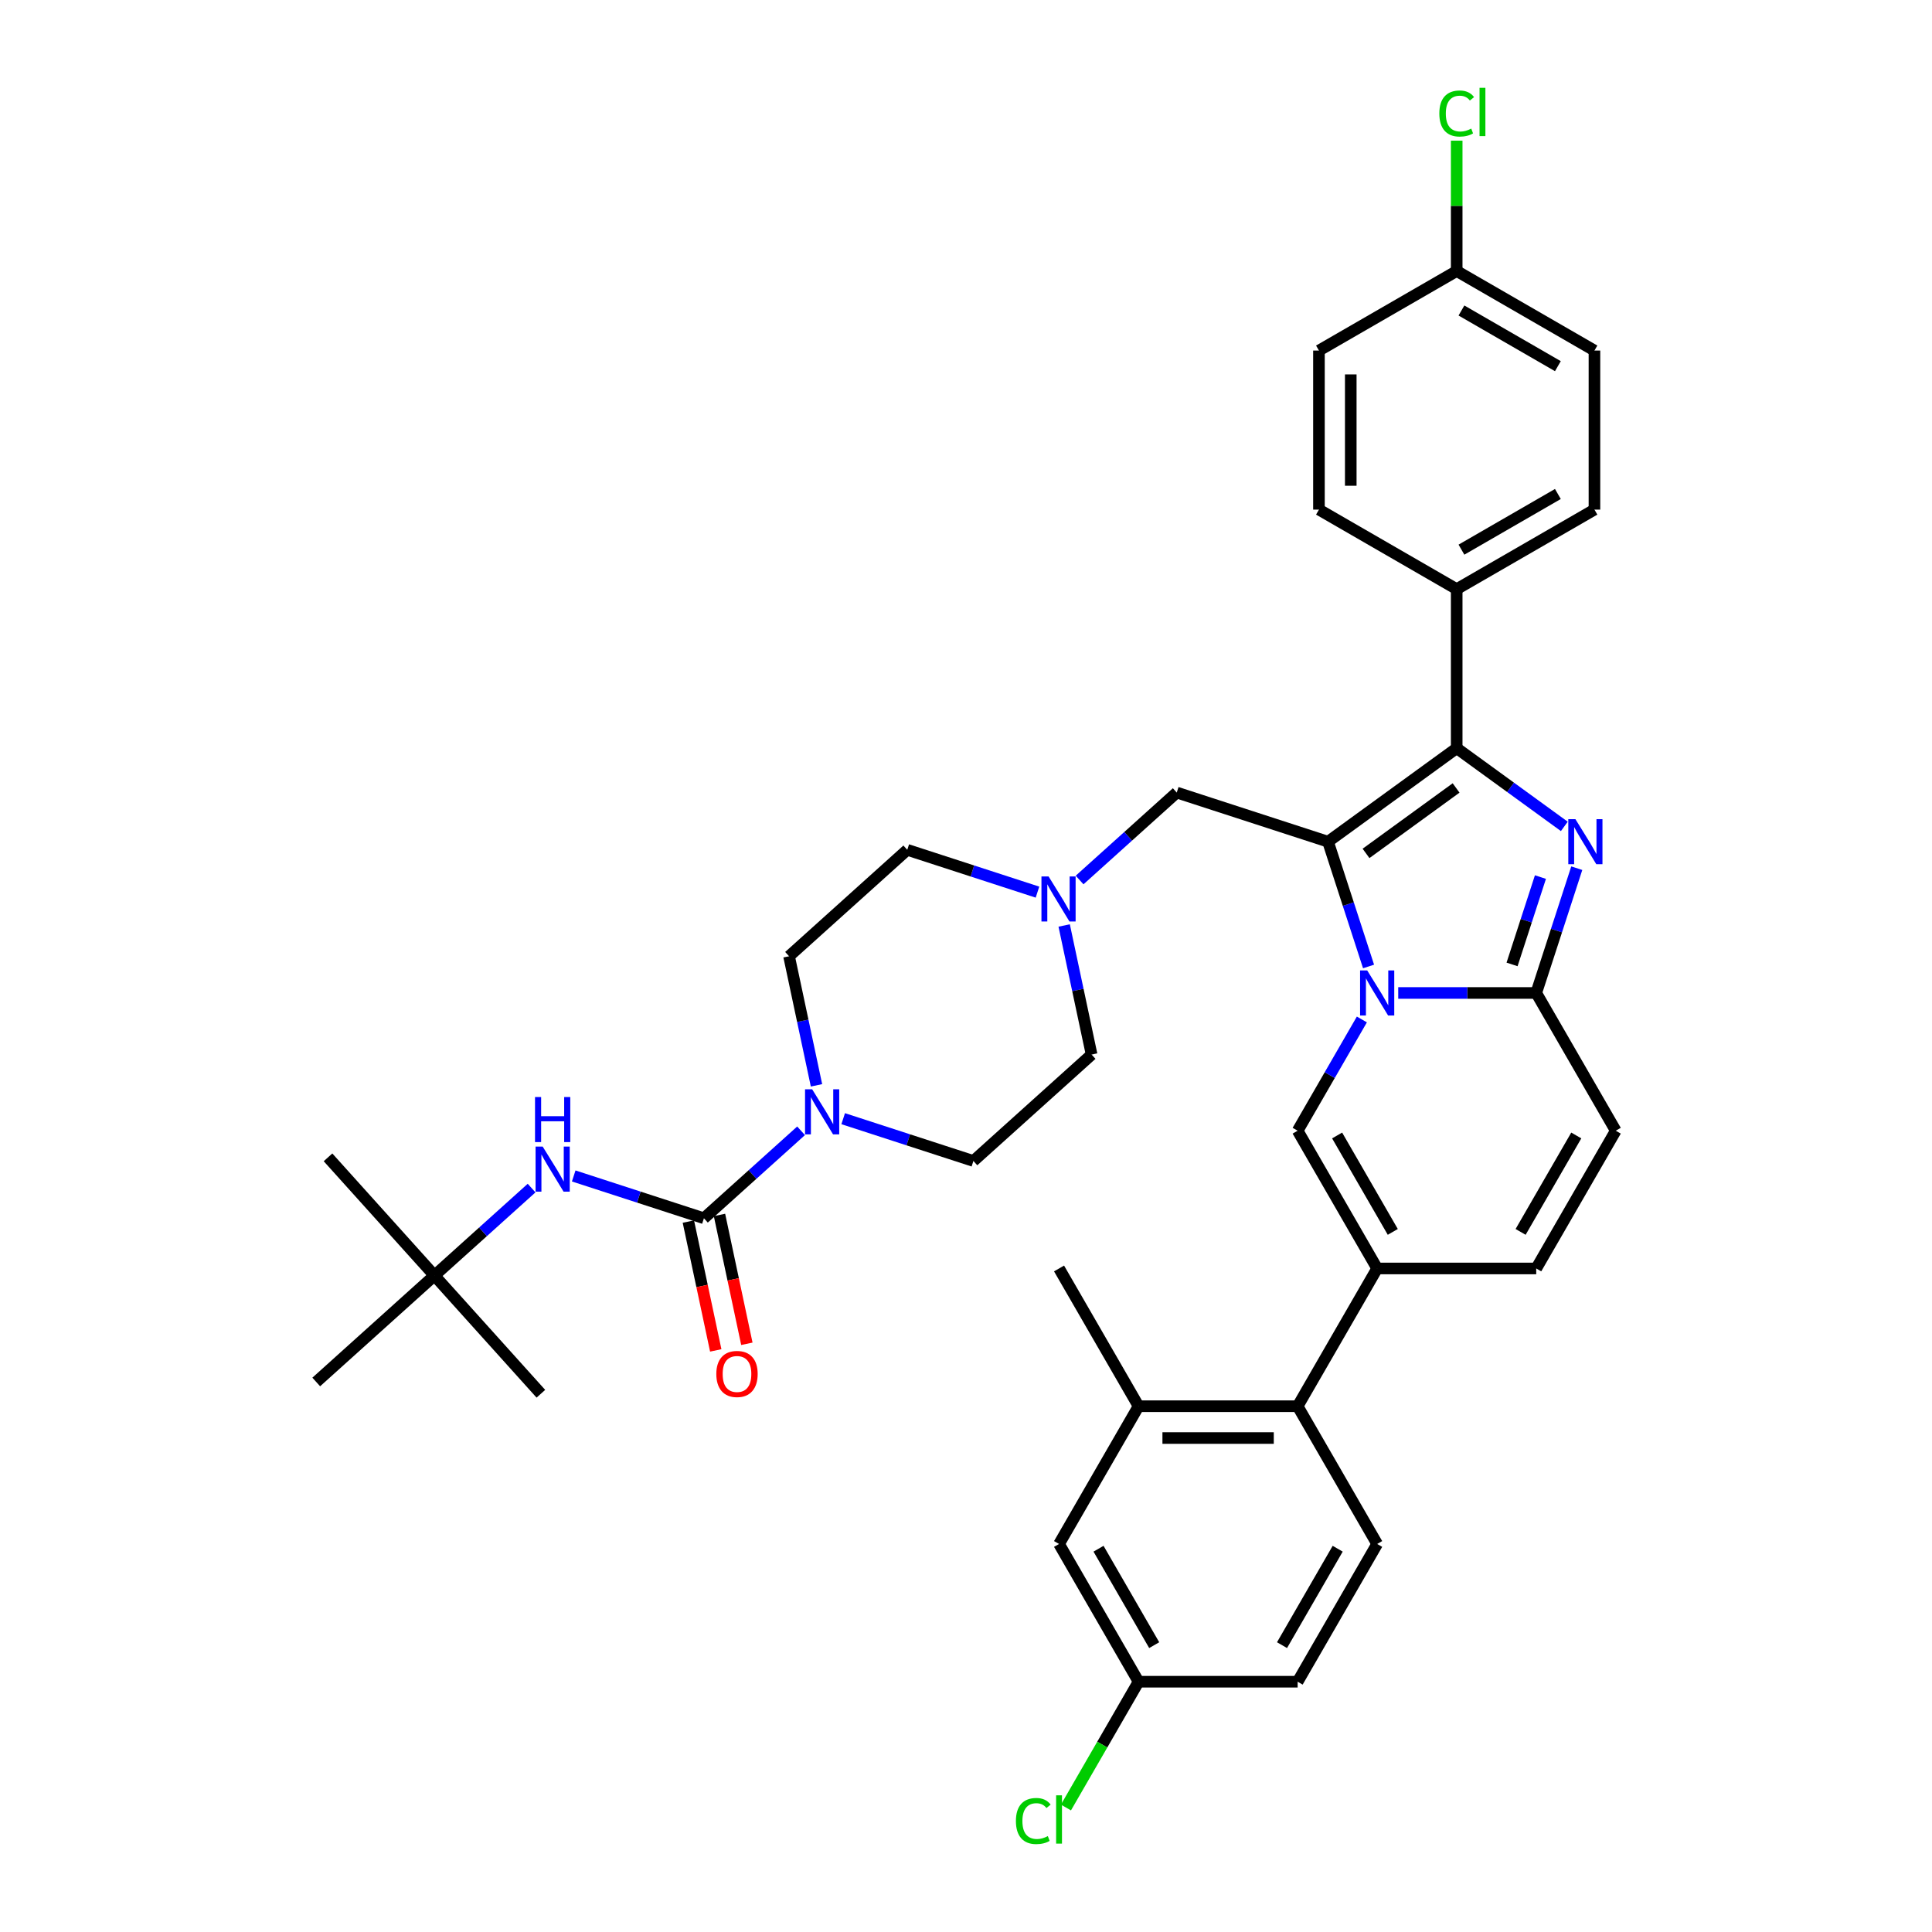<?xml version='1.0' encoding='iso-8859-1'?>
<svg version='1.1' baseProfile='full'
              xmlns='http://www.w3.org/2000/svg'
                      xmlns:rdkit='http://www.rdkit.org/xml'
                      xmlns:xlink='http://www.w3.org/1999/xlink'
                  xml:space='preserve'
width='1000px' height='1000px' viewBox='0 0 1000 1000'>
<!-- END OF HEADER -->
<rect style='opacity:1.0;fill:#FFFFFF;stroke:none' width='1000' height='1000' x='0' y='0'> </rect>
<path class='bond-0' d='M 550.813,479.023 L 557.914,512.43' style='fill:none;fill-rule:evenodd;stroke:#0000FF;stroke-width:6px;stroke-linecap:butt;stroke-linejoin:miter;stroke-opacity:1' />
<path class='bond-0' d='M 557.914,512.43 L 565.014,545.837' style='fill:none;fill-rule:evenodd;stroke:#000000;stroke-width:6px;stroke-linecap:butt;stroke-linejoin:miter;stroke-opacity:1' />
<path class='bond-1' d='M 536.997,461.765 L 503.298,450.815' style='fill:none;fill-rule:evenodd;stroke:#0000FF;stroke-width:6px;stroke-linecap:butt;stroke-linejoin:miter;stroke-opacity:1' />
<path class='bond-1' d='M 503.298,450.815 L 469.598,439.866' style='fill:none;fill-rule:evenodd;stroke:#000000;stroke-width:6px;stroke-linecap:butt;stroke-linejoin:miter;stroke-opacity:1' />
<path class='bond-2' d='M 558.798,455.492 L 583.939,432.855' style='fill:none;fill-rule:evenodd;stroke:#0000FF;stroke-width:6px;stroke-linecap:butt;stroke-linejoin:miter;stroke-opacity:1' />
<path class='bond-2' d='M 583.939,432.855 L 609.08,410.218' style='fill:none;fill-rule:evenodd;stroke:#000000;stroke-width:6px;stroke-linecap:butt;stroke-linejoin:miter;stroke-opacity:1' />
<path class='bond-3' d='M 422.617,561.768 L 415.517,528.361' style='fill:none;fill-rule:evenodd;stroke:#0000FF;stroke-width:6px;stroke-linecap:butt;stroke-linejoin:miter;stroke-opacity:1' />
<path class='bond-3' d='M 415.517,528.361 L 408.416,494.955' style='fill:none;fill-rule:evenodd;stroke:#000000;stroke-width:6px;stroke-linecap:butt;stroke-linejoin:miter;stroke-opacity:1' />
<path class='bond-4' d='M 436.433,579.026 L 470.133,589.976' style='fill:none;fill-rule:evenodd;stroke:#0000FF;stroke-width:6px;stroke-linecap:butt;stroke-linejoin:miter;stroke-opacity:1' />
<path class='bond-4' d='M 470.133,589.976 L 503.832,600.925' style='fill:none;fill-rule:evenodd;stroke:#000000;stroke-width:6px;stroke-linecap:butt;stroke-linejoin:miter;stroke-opacity:1' />
<path class='bond-5' d='M 414.633,585.299 L 389.492,607.936' style='fill:none;fill-rule:evenodd;stroke:#0000FF;stroke-width:6px;stroke-linecap:butt;stroke-linejoin:miter;stroke-opacity:1' />
<path class='bond-5' d='M 389.492,607.936 L 364.351,630.573' style='fill:none;fill-rule:evenodd;stroke:#000000;stroke-width:6px;stroke-linecap:butt;stroke-linejoin:miter;stroke-opacity:1' />
<path class='bond-6' d='M 565.014,545.837 L 503.832,600.925' style='fill:none;fill-rule:evenodd;stroke:#000000;stroke-width:6px;stroke-linecap:butt;stroke-linejoin:miter;stroke-opacity:1' />
<path class='bond-7' d='M 469.598,439.866 L 408.416,494.955' style='fill:none;fill-rule:evenodd;stroke:#000000;stroke-width:6px;stroke-linecap:butt;stroke-linejoin:miter;stroke-opacity:1' />
<path class='bond-8' d='M 609.08,410.218 L 687.379,435.659' style='fill:none;fill-rule:evenodd;stroke:#000000;stroke-width:6px;stroke-linecap:butt;stroke-linejoin:miter;stroke-opacity:1' />
<path class='bond-9' d='M 224.869,660.221 L 169.78,599.038' style='fill:none;fill-rule:evenodd;stroke:#000000;stroke-width:6px;stroke-linecap:butt;stroke-linejoin:miter;stroke-opacity:1' />
<path class='bond-10' d='M 224.869,660.221 L 279.958,721.403' style='fill:none;fill-rule:evenodd;stroke:#000000;stroke-width:6px;stroke-linecap:butt;stroke-linejoin:miter;stroke-opacity:1' />
<path class='bond-11' d='M 224.869,660.221 L 163.687,715.309' style='fill:none;fill-rule:evenodd;stroke:#000000;stroke-width:6px;stroke-linecap:butt;stroke-linejoin:miter;stroke-opacity:1' />
<path class='bond-12' d='M 224.869,660.221 L 250.01,637.584' style='fill:none;fill-rule:evenodd;stroke:#000000;stroke-width:6px;stroke-linecap:butt;stroke-linejoin:miter;stroke-opacity:1' />
<path class='bond-12' d='M 250.01,637.584 L 275.151,614.947' style='fill:none;fill-rule:evenodd;stroke:#0000FF;stroke-width:6px;stroke-linecap:butt;stroke-linejoin:miter;stroke-opacity:1' />
<path class='bond-13' d='M 356.298,632.285 L 363.385,665.626' style='fill:none;fill-rule:evenodd;stroke:#000000;stroke-width:6px;stroke-linecap:butt;stroke-linejoin:miter;stroke-opacity:1' />
<path class='bond-13' d='M 363.385,665.626 L 370.471,698.967' style='fill:none;fill-rule:evenodd;stroke:#FF0000;stroke-width:6px;stroke-linecap:butt;stroke-linejoin:miter;stroke-opacity:1' />
<path class='bond-13' d='M 372.404,628.861 L 379.49,662.202' style='fill:none;fill-rule:evenodd;stroke:#000000;stroke-width:6px;stroke-linecap:butt;stroke-linejoin:miter;stroke-opacity:1' />
<path class='bond-13' d='M 379.49,662.202 L 386.577,695.543' style='fill:none;fill-rule:evenodd;stroke:#FF0000;stroke-width:6px;stroke-linecap:butt;stroke-linejoin:miter;stroke-opacity:1' />
<path class='bond-14' d='M 364.351,630.573 L 330.651,619.623' style='fill:none;fill-rule:evenodd;stroke:#000000;stroke-width:6px;stroke-linecap:butt;stroke-linejoin:miter;stroke-opacity:1' />
<path class='bond-14' d='M 330.651,619.623 L 296.952,608.674' style='fill:none;fill-rule:evenodd;stroke:#0000FF;stroke-width:6px;stroke-linecap:butt;stroke-linejoin:miter;stroke-opacity:1' />
<path class='bond-15' d='M 836.313,585.257 L 795.149,656.556' style='fill:none;fill-rule:evenodd;stroke:#000000;stroke-width:6px;stroke-linecap:butt;stroke-linejoin:miter;stroke-opacity:1' />
<path class='bond-15' d='M 815.879,587.719 L 787.064,637.628' style='fill:none;fill-rule:evenodd;stroke:#000000;stroke-width:6px;stroke-linecap:butt;stroke-linejoin:miter;stroke-opacity:1' />
<path class='bond-16' d='M 836.313,585.257 L 795.149,513.958' style='fill:none;fill-rule:evenodd;stroke:#000000;stroke-width:6px;stroke-linecap:butt;stroke-linejoin:miter;stroke-opacity:1' />
<path class='bond-17' d='M 795.149,656.556 L 712.82,656.556' style='fill:none;fill-rule:evenodd;stroke:#000000;stroke-width:6px;stroke-linecap:butt;stroke-linejoin:miter;stroke-opacity:1' />
<path class='bond-18' d='M 712.82,656.556 L 671.656,727.855' style='fill:none;fill-rule:evenodd;stroke:#000000;stroke-width:6px;stroke-linecap:butt;stroke-linejoin:miter;stroke-opacity:1' />
<path class='bond-19' d='M 712.82,656.556 L 671.656,585.257' style='fill:none;fill-rule:evenodd;stroke:#000000;stroke-width:6px;stroke-linecap:butt;stroke-linejoin:miter;stroke-opacity:1' />
<path class='bond-19' d='M 720.905,637.628 L 692.09,587.719' style='fill:none;fill-rule:evenodd;stroke:#000000;stroke-width:6px;stroke-linecap:butt;stroke-linejoin:miter;stroke-opacity:1' />
<path class='bond-20' d='M 671.656,585.257 L 688.278,556.466' style='fill:none;fill-rule:evenodd;stroke:#000000;stroke-width:6px;stroke-linecap:butt;stroke-linejoin:miter;stroke-opacity:1' />
<path class='bond-20' d='M 688.278,556.466 L 704.901,527.674' style='fill:none;fill-rule:evenodd;stroke:#0000FF;stroke-width:6px;stroke-linecap:butt;stroke-linejoin:miter;stroke-opacity:1' />
<path class='bond-21' d='M 816.133,449.375 L 805.641,481.667' style='fill:none;fill-rule:evenodd;stroke:#0000FF;stroke-width:6px;stroke-linecap:butt;stroke-linejoin:miter;stroke-opacity:1' />
<path class='bond-21' d='M 805.641,481.667 L 795.149,513.958' style='fill:none;fill-rule:evenodd;stroke:#000000;stroke-width:6px;stroke-linecap:butt;stroke-linejoin:miter;stroke-opacity:1' />
<path class='bond-21' d='M 797.326,453.974 L 789.981,476.579' style='fill:none;fill-rule:evenodd;stroke:#0000FF;stroke-width:6px;stroke-linecap:butt;stroke-linejoin:miter;stroke-opacity:1' />
<path class='bond-21' d='M 789.981,476.579 L 782.637,499.183' style='fill:none;fill-rule:evenodd;stroke:#000000;stroke-width:6px;stroke-linecap:butt;stroke-linejoin:miter;stroke-opacity:1' />
<path class='bond-22' d='M 809.689,427.739 L 781.837,407.503' style='fill:none;fill-rule:evenodd;stroke:#0000FF;stroke-width:6px;stroke-linecap:butt;stroke-linejoin:miter;stroke-opacity:1' />
<path class='bond-22' d='M 781.837,407.503 L 753.984,387.267' style='fill:none;fill-rule:evenodd;stroke:#000000;stroke-width:6px;stroke-linecap:butt;stroke-linejoin:miter;stroke-opacity:1' />
<path class='bond-23' d='M 795.149,513.958 L 759.435,513.958' style='fill:none;fill-rule:evenodd;stroke:#000000;stroke-width:6px;stroke-linecap:butt;stroke-linejoin:miter;stroke-opacity:1' />
<path class='bond-23' d='M 759.435,513.958 L 723.72,513.958' style='fill:none;fill-rule:evenodd;stroke:#0000FF;stroke-width:6px;stroke-linecap:butt;stroke-linejoin:miter;stroke-opacity:1' />
<path class='bond-24' d='M 708.363,500.242 L 697.871,467.951' style='fill:none;fill-rule:evenodd;stroke:#0000FF;stroke-width:6px;stroke-linecap:butt;stroke-linejoin:miter;stroke-opacity:1' />
<path class='bond-24' d='M 697.871,467.951 L 687.379,435.659' style='fill:none;fill-rule:evenodd;stroke:#000000;stroke-width:6px;stroke-linecap:butt;stroke-linejoin:miter;stroke-opacity:1' />
<path class='bond-25' d='M 687.379,435.659 L 753.984,387.267' style='fill:none;fill-rule:evenodd;stroke:#000000;stroke-width:6px;stroke-linecap:butt;stroke-linejoin:miter;stroke-opacity:1' />
<path class='bond-25' d='M 707.048,441.721 L 753.672,407.847' style='fill:none;fill-rule:evenodd;stroke:#000000;stroke-width:6px;stroke-linecap:butt;stroke-linejoin:miter;stroke-opacity:1' />
<path class='bond-26' d='M 753.984,387.267 L 753.984,304.939' style='fill:none;fill-rule:evenodd;stroke:#000000;stroke-width:6px;stroke-linecap:butt;stroke-linejoin:miter;stroke-opacity:1' />
<path class='bond-27' d='M 671.656,727.855 L 589.327,727.855' style='fill:none;fill-rule:evenodd;stroke:#000000;stroke-width:6px;stroke-linecap:butt;stroke-linejoin:miter;stroke-opacity:1' />
<path class='bond-27' d='M 659.306,744.321 L 601.676,744.321' style='fill:none;fill-rule:evenodd;stroke:#000000;stroke-width:6px;stroke-linecap:butt;stroke-linejoin:miter;stroke-opacity:1' />
<path class='bond-28' d='M 671.656,727.855 L 712.82,799.154' style='fill:none;fill-rule:evenodd;stroke:#000000;stroke-width:6px;stroke-linecap:butt;stroke-linejoin:miter;stroke-opacity:1' />
<path class='bond-29' d='M 753.984,304.939 L 825.283,263.774' style='fill:none;fill-rule:evenodd;stroke:#000000;stroke-width:6px;stroke-linecap:butt;stroke-linejoin:miter;stroke-opacity:1' />
<path class='bond-29' d='M 756.446,284.504 L 806.356,255.689' style='fill:none;fill-rule:evenodd;stroke:#000000;stroke-width:6px;stroke-linecap:butt;stroke-linejoin:miter;stroke-opacity:1' />
<path class='bond-30' d='M 753.984,304.939 L 682.686,263.774' style='fill:none;fill-rule:evenodd;stroke:#000000;stroke-width:6px;stroke-linecap:butt;stroke-linejoin:miter;stroke-opacity:1' />
<path class='bond-31' d='M 825.283,263.774 L 825.283,181.445' style='fill:none;fill-rule:evenodd;stroke:#000000;stroke-width:6px;stroke-linecap:butt;stroke-linejoin:miter;stroke-opacity:1' />
<path class='bond-32' d='M 682.686,263.774 L 682.686,181.445' style='fill:none;fill-rule:evenodd;stroke:#000000;stroke-width:6px;stroke-linecap:butt;stroke-linejoin:miter;stroke-opacity:1' />
<path class='bond-32' d='M 699.151,251.425 L 699.151,193.795' style='fill:none;fill-rule:evenodd;stroke:#000000;stroke-width:6px;stroke-linecap:butt;stroke-linejoin:miter;stroke-opacity:1' />
<path class='bond-33' d='M 753.984,140.281 L 682.686,181.445' style='fill:none;fill-rule:evenodd;stroke:#000000;stroke-width:6px;stroke-linecap:butt;stroke-linejoin:miter;stroke-opacity:1' />
<path class='bond-34' d='M 753.984,140.281 L 753.984,106.543' style='fill:none;fill-rule:evenodd;stroke:#000000;stroke-width:6px;stroke-linecap:butt;stroke-linejoin:miter;stroke-opacity:1' />
<path class='bond-34' d='M 753.984,106.543 L 753.984,72.804' style='fill:none;fill-rule:evenodd;stroke:#00CC00;stroke-width:6px;stroke-linecap:butt;stroke-linejoin:miter;stroke-opacity:1' />
<path class='bond-35' d='M 753.984,140.281 L 825.283,181.445' style='fill:none;fill-rule:evenodd;stroke:#000000;stroke-width:6px;stroke-linecap:butt;stroke-linejoin:miter;stroke-opacity:1' />
<path class='bond-35' d='M 756.446,160.715 L 806.356,189.53' style='fill:none;fill-rule:evenodd;stroke:#000000;stroke-width:6px;stroke-linecap:butt;stroke-linejoin:miter;stroke-opacity:1' />
<path class='bond-36' d='M 589.327,727.855 L 548.162,656.556' style='fill:none;fill-rule:evenodd;stroke:#000000;stroke-width:6px;stroke-linecap:butt;stroke-linejoin:miter;stroke-opacity:1' />
<path class='bond-37' d='M 589.327,727.855 L 548.162,799.154' style='fill:none;fill-rule:evenodd;stroke:#000000;stroke-width:6px;stroke-linecap:butt;stroke-linejoin:miter;stroke-opacity:1' />
<path class='bond-38' d='M 712.82,799.154 L 671.656,870.453' style='fill:none;fill-rule:evenodd;stroke:#000000;stroke-width:6px;stroke-linecap:butt;stroke-linejoin:miter;stroke-opacity:1' />
<path class='bond-38' d='M 692.386,801.616 L 663.57,851.525' style='fill:none;fill-rule:evenodd;stroke:#000000;stroke-width:6px;stroke-linecap:butt;stroke-linejoin:miter;stroke-opacity:1' />
<path class='bond-39' d='M 548.162,799.154 L 589.327,870.453' style='fill:none;fill-rule:evenodd;stroke:#000000;stroke-width:6px;stroke-linecap:butt;stroke-linejoin:miter;stroke-opacity:1' />
<path class='bond-39' d='M 568.597,801.616 L 597.412,851.525' style='fill:none;fill-rule:evenodd;stroke:#000000;stroke-width:6px;stroke-linecap:butt;stroke-linejoin:miter;stroke-opacity:1' />
<path class='bond-40' d='M 671.656,870.453 L 589.327,870.453' style='fill:none;fill-rule:evenodd;stroke:#000000;stroke-width:6px;stroke-linecap:butt;stroke-linejoin:miter;stroke-opacity:1' />
<path class='bond-41' d='M 589.327,870.453 L 570.531,903.008' style='fill:none;fill-rule:evenodd;stroke:#000000;stroke-width:6px;stroke-linecap:butt;stroke-linejoin:miter;stroke-opacity:1' />
<path class='bond-41' d='M 570.531,903.008 L 551.735,935.563' style='fill:none;fill-rule:evenodd;stroke:#00CC00;stroke-width:6px;stroke-linecap:butt;stroke-linejoin:miter;stroke-opacity:1' />
<path  class='atom-0' d='M 542.744 453.649
L 550.384 465.998
Q 551.141 467.217, 552.36 469.423
Q 553.578 471.63, 553.644 471.761
L 553.644 453.649
L 556.739 453.649
L 556.739 476.965
L 553.545 476.965
L 545.345 463.463
Q 544.39 461.882, 543.369 460.071
Q 542.381 458.259, 542.085 457.7
L 542.085 476.965
L 539.055 476.965
L 539.055 453.649
L 542.744 453.649
' fill='#0000FF'/>
<path  class='atom-1' d='M 420.379 563.826
L 428.019 576.176
Q 428.777 577.394, 429.995 579.601
Q 431.214 581.807, 431.279 581.939
L 431.279 563.826
L 434.375 563.826
L 434.375 587.142
L 431.181 587.142
L 422.981 573.64
Q 422.026 572.059, 421.005 570.248
Q 420.017 568.437, 419.72 567.877
L 419.72 587.142
L 416.691 587.142
L 416.691 563.826
L 420.379 563.826
' fill='#0000FF'/>
<path  class='atom-9' d='M 370.765 711.169
Q 370.765 705.57, 373.531 702.442
Q 376.298 699.313, 381.468 699.313
Q 386.638 699.313, 389.404 702.442
Q 392.171 705.57, 392.171 711.169
Q 392.171 716.833, 389.371 720.06
Q 386.572 723.254, 381.468 723.254
Q 376.33 723.254, 373.531 720.06
Q 370.765 716.866, 370.765 711.169
M 381.468 720.62
Q 385.024 720.62, 386.934 718.249
Q 388.877 715.845, 388.877 711.169
Q 388.877 706.591, 386.934 704.286
Q 385.024 701.948, 381.468 701.948
Q 377.911 701.948, 375.968 704.253
Q 374.058 706.558, 374.058 711.169
Q 374.058 715.878, 375.968 718.249
Q 377.911 720.62, 381.468 720.62
' fill='#FF0000'/>
<path  class='atom-10' d='M 280.897 593.474
L 288.538 605.824
Q 289.295 607.042, 290.513 609.248
Q 291.732 611.455, 291.798 611.587
L 291.798 593.474
L 294.893 593.474
L 294.893 616.79
L 291.699 616.79
L 283.499 603.288
Q 282.544 601.707, 281.523 599.896
Q 280.535 598.085, 280.239 597.525
L 280.239 616.79
L 277.209 616.79
L 277.209 593.474
L 280.897 593.474
' fill='#0000FF'/>
<path  class='atom-10' d='M 276.929 567.827
L 280.091 567.827
L 280.091 577.74
L 292.012 577.74
L 292.012 567.827
L 295.173 567.827
L 295.173 591.143
L 292.012 591.143
L 292.012 580.374
L 280.091 580.374
L 280.091 591.143
L 276.929 591.143
L 276.929 567.827
' fill='#0000FF'/>
<path  class='atom-16' d='M 815.436 424.001
L 823.076 436.351
Q 823.834 437.569, 825.052 439.775
Q 826.271 441.982, 826.336 442.114
L 826.336 424.001
L 829.432 424.001
L 829.432 447.317
L 826.238 447.317
L 818.038 433.815
Q 817.083 432.234, 816.062 430.423
Q 815.074 428.612, 814.777 428.052
L 814.777 447.317
L 811.748 447.317
L 811.748 424.001
L 815.436 424.001
' fill='#0000FF'/>
<path  class='atom-18' d='M 707.666 502.301
L 715.306 514.65
Q 716.064 515.868, 717.282 518.075
Q 718.501 520.281, 718.567 520.413
L 718.567 502.301
L 721.662 502.301
L 721.662 525.616
L 718.468 525.616
L 710.268 512.114
Q 709.313 510.534, 708.292 508.722
Q 707.304 506.911, 707.008 506.351
L 707.008 525.616
L 703.978 525.616
L 703.978 502.301
L 707.666 502.301
' fill='#0000FF'/>
<path  class='atom-28' d='M 744.994 58.759
Q 744.994 52.963, 747.694 49.933
Q 750.428 46.871, 755.598 46.871
Q 760.406 46.871, 762.975 50.263
L 760.801 52.041
Q 758.924 49.571, 755.598 49.571
Q 752.074 49.571, 750.197 51.942
Q 748.353 54.28, 748.353 58.759
Q 748.353 63.369, 750.263 65.74
Q 752.206 68.111, 755.96 68.111
Q 758.529 68.111, 761.526 66.564
L 762.448 69.034
Q 761.229 69.824, 759.385 70.285
Q 757.541 70.746, 755.499 70.746
Q 750.428 70.746, 747.694 67.65
Q 744.994 64.555, 744.994 58.759
' fill='#00CC00'/>
<path  class='atom-28' d='M 765.807 45.455
L 768.837 45.455
L 768.837 70.45
L 765.807 70.45
L 765.807 45.455
' fill='#00CC00'/>
<path  class='atom-35' d='M 525.835 942.558
Q 525.835 936.762, 528.535 933.733
Q 531.268 930.67, 536.439 930.67
Q 541.247 930.67, 543.815 934.062
L 541.642 935.84
Q 539.765 933.37, 536.439 933.37
Q 532.915 933.37, 531.038 935.742
Q 529.194 938.08, 529.194 942.558
Q 529.194 947.169, 531.104 949.54
Q 533.047 951.911, 536.801 951.911
Q 539.37 951.911, 542.366 950.363
L 543.288 952.833
Q 542.07 953.623, 540.226 954.084
Q 538.382 954.545, 536.34 954.545
Q 531.268 954.545, 528.535 951.45
Q 525.835 948.354, 525.835 942.558
' fill='#00CC00'/>
<path  class='atom-35' d='M 546.647 929.254
L 549.677 929.254
L 549.677 954.249
L 546.647 954.249
L 546.647 929.254
' fill='#00CC00'/>
</svg>
